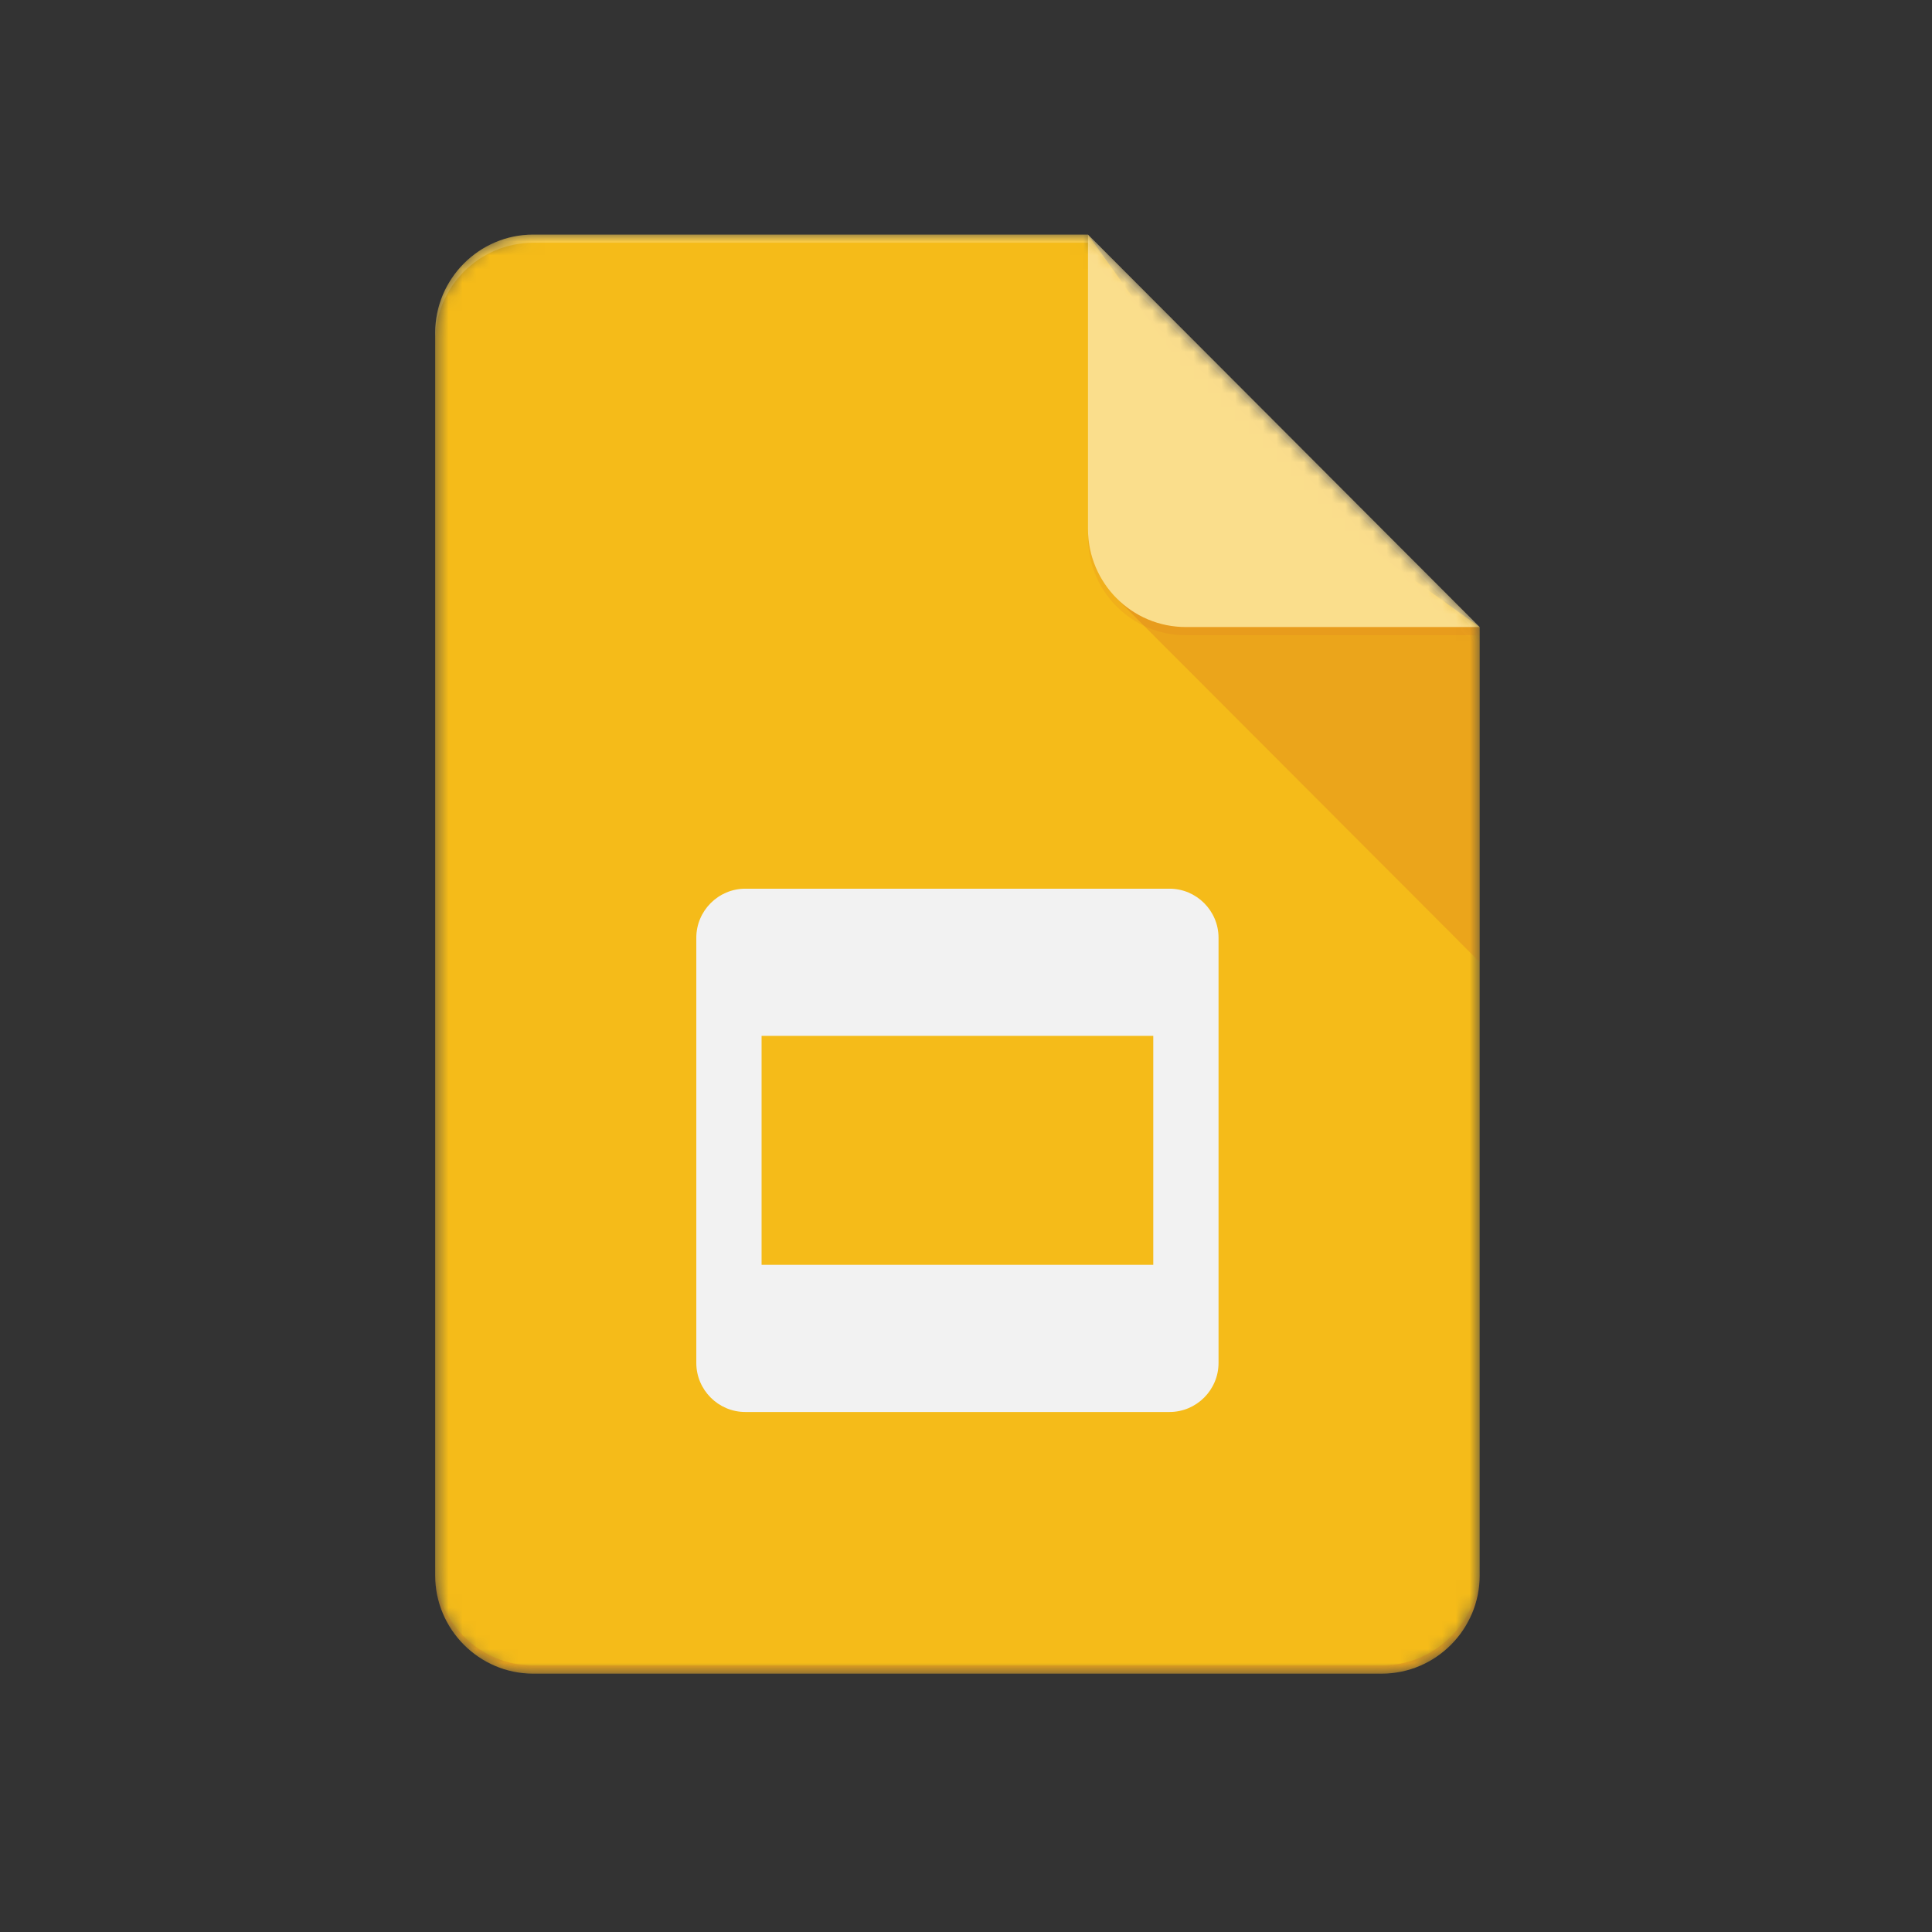 <?xml version="1.0" encoding="UTF-8"?> <svg xmlns="http://www.w3.org/2000/svg" width="140" height="140" viewBox="0 0 140 140" fill="none"><rect x="0" y="0" width="140" height="140" fill="#333333" stroke="none"/><mask id="mask0_1119_40846" style="mask-type:luminance" maskUnits="userSpaceOnUse" x="31" y="17" width="77" height="105"><path d="M78.841 17H38.633C34.73 17 31.537 20.199 31.537 24.11V114.168C31.537 118.078 34.73 121.278 38.633 121.278H100.127C104.03 121.278 107.223 118.078 107.223 114.168V45.439L78.841 17Z" fill="white"></path></mask><g mask="url(#mask0_1119_40846)"><path d="M78.841 17H38.633C34.73 17 31.537 20.199 31.537 24.11V114.168C31.537 118.078 34.73 121.278 38.633 121.278H100.127C104.03 121.278 107.223 118.078 107.223 114.168V45.439L90.666 33.59L78.841 17Z" fill="#F4B400"></path></g><mask id="mask1_1119_40846" style="mask-type:luminance" maskUnits="userSpaceOnUse" x="31" y="17" width="77" height="105"><path d="M78.841 17H38.633C34.73 17 31.537 20.199 31.537 24.11V114.168C31.537 118.078 34.73 121.278 38.633 121.278H100.127C104.03 121.278 107.223 118.078 107.223 114.168V45.439L78.841 17Z" fill="white"></path></mask><g mask="url(#mask1_1119_40846)"><path d="M84.752 64.399H54.005C52.053 64.399 50.457 65.999 50.457 67.954V98.763C50.457 100.719 52.053 102.318 54.005 102.318H84.752C86.703 102.318 88.3 100.719 88.3 98.763V67.954C88.3 65.999 86.703 64.399 84.752 64.399ZM83.57 91.653H55.187V75.064H83.57V91.653Z" fill="#F1F1F1"></path></g><mask id="mask2_1119_40846" style="mask-type:luminance" maskUnits="userSpaceOnUse" x="31" y="17" width="77" height="105"><path d="M78.841 17H38.633C34.73 17 31.537 20.199 31.537 24.11V114.168C31.537 118.078 34.73 121.278 38.633 121.278H100.127C104.03 121.278 107.223 118.078 107.223 114.168V45.439L78.841 17Z" fill="white"></path></mask><g mask="url(#mask2_1119_40846)"><path d="M80.916 43.36L107.223 69.714V45.44L80.916 43.36Z" fill="url(#paint0_linear_1119_40846)"></path></g><mask id="mask3_1119_40846" style="mask-type:luminance" maskUnits="userSpaceOnUse" x="31" y="17" width="77" height="105"><path d="M78.841 17H38.633C34.73 17 31.537 20.199 31.537 24.11V114.168C31.537 118.078 34.73 121.278 38.633 121.278H100.127C104.03 121.278 107.223 118.078 107.223 114.168V45.439L78.841 17Z" fill="white"></path></mask><g mask="url(#mask3_1119_40846)"><path d="M78.84 17V38.33C78.84 42.258 82.015 45.439 85.935 45.439H107.222L78.84 17Z" fill="#FADA80"></path></g><mask id="mask4_1119_40846" style="mask-type:luminance" maskUnits="userSpaceOnUse" x="31" y="17" width="77" height="105"><path d="M78.841 17H38.633C34.73 17 31.537 20.199 31.537 24.11V114.168C31.537 118.078 34.73 121.278 38.633 121.278H100.127C104.03 121.278 107.223 118.078 107.223 114.168V45.439L78.841 17Z" fill="white"></path></mask><g mask="url(#mask4_1119_40846)"><path d="M78.84 17V17.593L106.631 45.439H107.222L78.84 17Z" fill="white" fill-opacity="0.1"></path></g><mask id="mask5_1119_40846" style="mask-type:luminance" maskUnits="userSpaceOnUse" x="31" y="17" width="77" height="105"><path d="M78.841 17H38.633C34.73 17 31.537 20.199 31.537 24.11V114.168C31.537 118.078 34.73 121.278 38.633 121.278H100.127C104.03 121.278 107.223 118.078 107.223 114.168V45.439L78.841 17Z" fill="white"></path></mask><g mask="url(#mask5_1119_40846)"><path d="M38.633 17C34.73 17 31.537 20.199 31.537 24.11V24.702C31.537 20.792 34.73 17.593 38.633 17.593H78.841V17H38.633Z" fill="white" fill-opacity="0.2"></path></g><mask id="mask6_1119_40846" style="mask-type:luminance" maskUnits="userSpaceOnUse" x="31" y="17" width="77" height="105"><path d="M78.841 17H38.633C34.73 17 31.537 20.199 31.537 24.11V114.168C31.537 118.078 34.73 121.278 38.633 121.278H100.127C104.03 121.278 107.223 118.078 107.223 114.168V45.439L78.841 17Z" fill="white"></path></mask><g mask="url(#mask6_1119_40846)"><path d="M100.127 120.685H38.633C34.73 120.685 31.537 117.486 31.537 113.576V114.168C31.537 118.078 34.73 121.278 38.633 121.278H100.127C104.03 121.278 107.223 118.078 107.223 114.168V113.576C107.223 117.486 104.03 120.685 100.127 120.685Z" fill="#BF360C" fill-opacity="0.2"></path></g><mask id="mask7_1119_40846" style="mask-type:luminance" maskUnits="userSpaceOnUse" x="31" y="17" width="77" height="105"><path d="M78.841 17H38.633C34.73 17 31.537 20.199 31.537 24.11V114.168C31.537 118.078 34.73 121.278 38.633 121.278H100.127C104.03 121.278 107.223 118.078 107.223 114.168V45.439L78.841 17Z" fill="white"></path></mask><g mask="url(#mask7_1119_40846)"><path d="M85.935 45.439C82.015 45.439 78.84 42.258 78.84 38.33V38.922C78.84 42.85 82.015 46.032 85.935 46.032H107.222V45.439H85.935Z" fill="#BF360C" fill-opacity="0.1"></path></g><path d="M78.839 17H38.631C34.728 17 31.535 20.199 31.535 24.11V114.168C31.535 118.078 34.728 121.278 38.631 121.278H100.125C104.028 121.278 107.221 118.078 107.221 114.168V45.439L78.839 17Z" fill="url(#paint1_radial_1119_40846)"></path><defs><linearGradient id="paint0_linear_1119_40846" x1="1396.39" y1="269.637" x2="1396.39" y2="2679.11" gradientUnits="userSpaceOnUse"><stop stop-color="#BF360C" stop-opacity="0.2"></stop><stop offset="1" stop-color="#BF360C" stop-opacity="0.02"></stop></linearGradient><radialGradient id="paint1_radial_1119_40846" cx="0" cy="0" r="1" gradientUnits="userSpaceOnUse" gradientTransform="translate(271.311 223.099) scale(12204.2 12228.8)"><stop stop-color="white" stop-opacity="0.1"></stop><stop offset="1" stop-color="white" stop-opacity="0"></stop></radialGradient></defs></svg> 